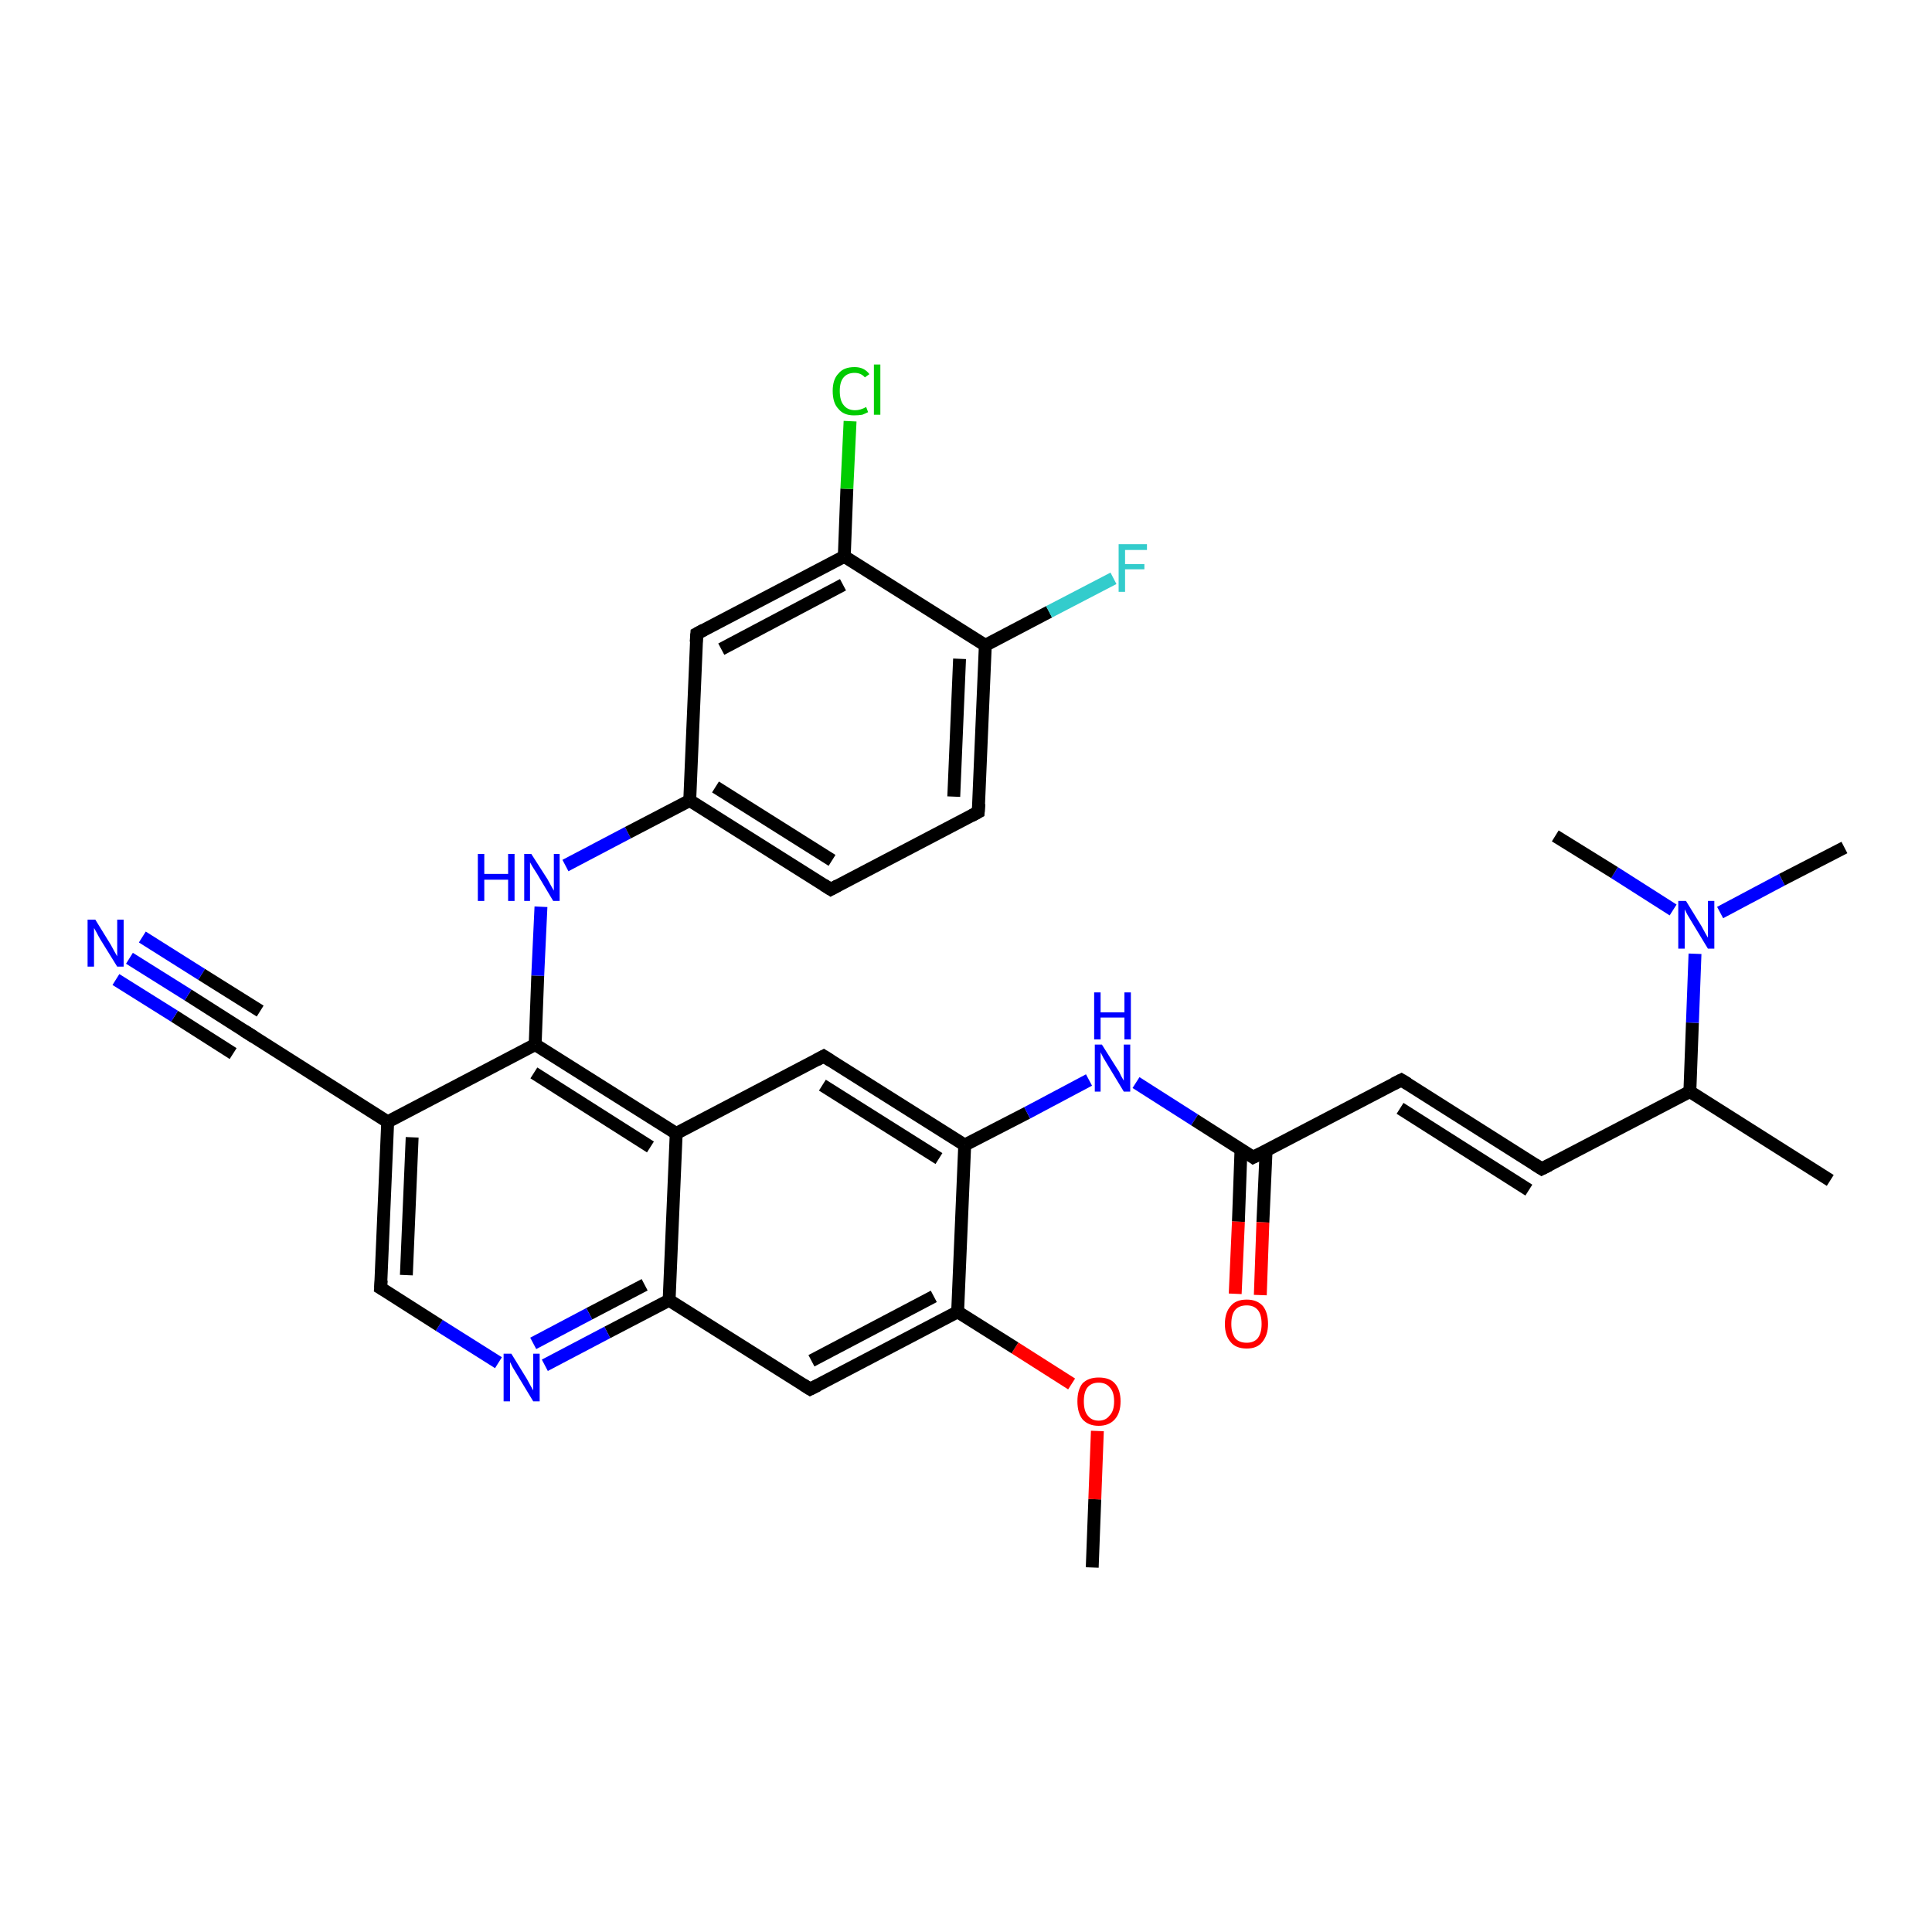<?xml version='1.0' encoding='iso-8859-1'?>
<svg version='1.1' baseProfile='full'
              xmlns='http://www.w3.org/2000/svg'
                      xmlns:rdkit='http://www.rdkit.org/xml'
                      xmlns:xlink='http://www.w3.org/1999/xlink'
                  xml:space='preserve'
width='300px' height='300px' viewBox='0 0 300 300'>
<!-- END OF HEADER -->
<rect style='opacity:1.0;fill:#FFFFFF;stroke:none' width='300.0' height='300.0' x='0.0' y='0.0'> </rect>
<path class='bond-0 atom-0 atom-1' d='M 169.6,243.4 L 170.0,232.8' style='fill:none;fill-rule:evenodd;stroke:#000000;stroke-width:2.0px;stroke-linecap:butt;stroke-linejoin:miter;stroke-opacity:1' />
<path class='bond-0 atom-0 atom-1' d='M 170.0,232.8 L 170.4,222.2' style='fill:none;fill-rule:evenodd;stroke:#FF0000;stroke-width:2.0px;stroke-linecap:butt;stroke-linejoin:miter;stroke-opacity:1' />
<path class='bond-1 atom-1 atom-2' d='M 166.4,214.9 L 157.6,209.3' style='fill:none;fill-rule:evenodd;stroke:#FF0000;stroke-width:2.0px;stroke-linecap:butt;stroke-linejoin:miter;stroke-opacity:1' />
<path class='bond-1 atom-1 atom-2' d='M 157.6,209.3 L 148.7,203.7' style='fill:none;fill-rule:evenodd;stroke:#000000;stroke-width:2.0px;stroke-linecap:butt;stroke-linejoin:miter;stroke-opacity:1' />
<path class='bond-2 atom-2 atom-3' d='M 148.7,203.7 L 125.8,215.7' style='fill:none;fill-rule:evenodd;stroke:#000000;stroke-width:2.0px;stroke-linecap:butt;stroke-linejoin:miter;stroke-opacity:1' />
<path class='bond-2 atom-2 atom-3' d='M 145.0,201.3 L 126.0,211.3' style='fill:none;fill-rule:evenodd;stroke:#000000;stroke-width:2.0px;stroke-linecap:butt;stroke-linejoin:miter;stroke-opacity:1' />
<path class='bond-3 atom-3 atom-4' d='M 125.8,215.7 L 103.9,201.9' style='fill:none;fill-rule:evenodd;stroke:#000000;stroke-width:2.0px;stroke-linecap:butt;stroke-linejoin:miter;stroke-opacity:1' />
<path class='bond-4 atom-4 atom-5' d='M 103.9,201.9 L 94.3,206.9' style='fill:none;fill-rule:evenodd;stroke:#000000;stroke-width:2.0px;stroke-linecap:butt;stroke-linejoin:miter;stroke-opacity:1' />
<path class='bond-4 atom-4 atom-5' d='M 94.3,206.9 L 84.6,212.0' style='fill:none;fill-rule:evenodd;stroke:#0000FF;stroke-width:2.0px;stroke-linecap:butt;stroke-linejoin:miter;stroke-opacity:1' />
<path class='bond-4 atom-4 atom-5' d='M 100.1,199.5 L 91.5,204.0' style='fill:none;fill-rule:evenodd;stroke:#000000;stroke-width:2.0px;stroke-linecap:butt;stroke-linejoin:miter;stroke-opacity:1' />
<path class='bond-4 atom-4 atom-5' d='M 91.5,204.0 L 82.8,208.6' style='fill:none;fill-rule:evenodd;stroke:#0000FF;stroke-width:2.0px;stroke-linecap:butt;stroke-linejoin:miter;stroke-opacity:1' />
<path class='bond-5 atom-5 atom-6' d='M 77.4,211.6 L 68.2,205.8' style='fill:none;fill-rule:evenodd;stroke:#0000FF;stroke-width:2.0px;stroke-linecap:butt;stroke-linejoin:miter;stroke-opacity:1' />
<path class='bond-5 atom-5 atom-6' d='M 68.2,205.8 L 59.1,200.0' style='fill:none;fill-rule:evenodd;stroke:#000000;stroke-width:2.0px;stroke-linecap:butt;stroke-linejoin:miter;stroke-opacity:1' />
<path class='bond-6 atom-6 atom-7' d='M 59.1,200.0 L 60.2,174.2' style='fill:none;fill-rule:evenodd;stroke:#000000;stroke-width:2.0px;stroke-linecap:butt;stroke-linejoin:miter;stroke-opacity:1' />
<path class='bond-6 atom-6 atom-7' d='M 63.1,198.0 L 64.0,176.6' style='fill:none;fill-rule:evenodd;stroke:#000000;stroke-width:2.0px;stroke-linecap:butt;stroke-linejoin:miter;stroke-opacity:1' />
<path class='bond-7 atom-7 atom-8' d='M 60.2,174.2 L 38.3,160.3' style='fill:none;fill-rule:evenodd;stroke:#000000;stroke-width:2.0px;stroke-linecap:butt;stroke-linejoin:miter;stroke-opacity:1' />
<path class='bond-8 atom-8 atom-9' d='M 38.3,160.3 L 29.2,154.5' style='fill:none;fill-rule:evenodd;stroke:#000000;stroke-width:2.0px;stroke-linecap:butt;stroke-linejoin:miter;stroke-opacity:1' />
<path class='bond-8 atom-8 atom-9' d='M 29.2,154.5 L 20.1,148.8' style='fill:none;fill-rule:evenodd;stroke:#0000FF;stroke-width:2.0px;stroke-linecap:butt;stroke-linejoin:miter;stroke-opacity:1' />
<path class='bond-8 atom-8 atom-9' d='M 36.2,163.6 L 27.1,157.8' style='fill:none;fill-rule:evenodd;stroke:#000000;stroke-width:2.0px;stroke-linecap:butt;stroke-linejoin:miter;stroke-opacity:1' />
<path class='bond-8 atom-8 atom-9' d='M 27.1,157.8 L 18.0,152.1' style='fill:none;fill-rule:evenodd;stroke:#0000FF;stroke-width:2.0px;stroke-linecap:butt;stroke-linejoin:miter;stroke-opacity:1' />
<path class='bond-8 atom-8 atom-9' d='M 40.4,157.0 L 31.3,151.3' style='fill:none;fill-rule:evenodd;stroke:#000000;stroke-width:2.0px;stroke-linecap:butt;stroke-linejoin:miter;stroke-opacity:1' />
<path class='bond-8 atom-8 atom-9' d='M 31.3,151.3 L 22.1,145.5' style='fill:none;fill-rule:evenodd;stroke:#0000FF;stroke-width:2.0px;stroke-linecap:butt;stroke-linejoin:miter;stroke-opacity:1' />
<path class='bond-9 atom-7 atom-10' d='M 60.2,174.2 L 83.1,162.2' style='fill:none;fill-rule:evenodd;stroke:#000000;stroke-width:2.0px;stroke-linecap:butt;stroke-linejoin:miter;stroke-opacity:1' />
<path class='bond-10 atom-10 atom-11' d='M 83.1,162.2 L 83.5,151.5' style='fill:none;fill-rule:evenodd;stroke:#000000;stroke-width:2.0px;stroke-linecap:butt;stroke-linejoin:miter;stroke-opacity:1' />
<path class='bond-10 atom-10 atom-11' d='M 83.5,151.5 L 84.0,140.8' style='fill:none;fill-rule:evenodd;stroke:#0000FF;stroke-width:2.0px;stroke-linecap:butt;stroke-linejoin:miter;stroke-opacity:1' />
<path class='bond-11 atom-11 atom-12' d='M 87.8,134.4 L 97.5,129.3' style='fill:none;fill-rule:evenodd;stroke:#0000FF;stroke-width:2.0px;stroke-linecap:butt;stroke-linejoin:miter;stroke-opacity:1' />
<path class='bond-11 atom-11 atom-12' d='M 97.5,129.3 L 107.1,124.3' style='fill:none;fill-rule:evenodd;stroke:#000000;stroke-width:2.0px;stroke-linecap:butt;stroke-linejoin:miter;stroke-opacity:1' />
<path class='bond-12 atom-12 atom-13' d='M 107.1,124.3 L 129.0,138.1' style='fill:none;fill-rule:evenodd;stroke:#000000;stroke-width:2.0px;stroke-linecap:butt;stroke-linejoin:miter;stroke-opacity:1' />
<path class='bond-12 atom-12 atom-13' d='M 111.1,122.2 L 129.2,133.6' style='fill:none;fill-rule:evenodd;stroke:#000000;stroke-width:2.0px;stroke-linecap:butt;stroke-linejoin:miter;stroke-opacity:1' />
<path class='bond-13 atom-13 atom-14' d='M 129.0,138.1 L 151.9,126.1' style='fill:none;fill-rule:evenodd;stroke:#000000;stroke-width:2.0px;stroke-linecap:butt;stroke-linejoin:miter;stroke-opacity:1' />
<path class='bond-14 atom-14 atom-15' d='M 151.9,126.1 L 153.0,100.2' style='fill:none;fill-rule:evenodd;stroke:#000000;stroke-width:2.0px;stroke-linecap:butt;stroke-linejoin:miter;stroke-opacity:1' />
<path class='bond-14 atom-14 atom-15' d='M 148.1,123.7 L 149.0,102.3' style='fill:none;fill-rule:evenodd;stroke:#000000;stroke-width:2.0px;stroke-linecap:butt;stroke-linejoin:miter;stroke-opacity:1' />
<path class='bond-15 atom-15 atom-16' d='M 153.0,100.2 L 162.9,95.0' style='fill:none;fill-rule:evenodd;stroke:#000000;stroke-width:2.0px;stroke-linecap:butt;stroke-linejoin:miter;stroke-opacity:1' />
<path class='bond-15 atom-15 atom-16' d='M 162.9,95.0 L 172.9,89.8' style='fill:none;fill-rule:evenodd;stroke:#33CCCC;stroke-width:2.0px;stroke-linecap:butt;stroke-linejoin:miter;stroke-opacity:1' />
<path class='bond-16 atom-15 atom-17' d='M 153.0,100.2 L 131.1,86.4' style='fill:none;fill-rule:evenodd;stroke:#000000;stroke-width:2.0px;stroke-linecap:butt;stroke-linejoin:miter;stroke-opacity:1' />
<path class='bond-17 atom-17 atom-18' d='M 131.1,86.4 L 131.5,75.9' style='fill:none;fill-rule:evenodd;stroke:#000000;stroke-width:2.0px;stroke-linecap:butt;stroke-linejoin:miter;stroke-opacity:1' />
<path class='bond-17 atom-17 atom-18' d='M 131.5,75.9 L 132.0,65.4' style='fill:none;fill-rule:evenodd;stroke:#00CC00;stroke-width:2.0px;stroke-linecap:butt;stroke-linejoin:miter;stroke-opacity:1' />
<path class='bond-18 atom-17 atom-19' d='M 131.1,86.4 L 108.2,98.4' style='fill:none;fill-rule:evenodd;stroke:#000000;stroke-width:2.0px;stroke-linecap:butt;stroke-linejoin:miter;stroke-opacity:1' />
<path class='bond-18 atom-17 atom-19' d='M 130.9,90.8 L 112.0,100.8' style='fill:none;fill-rule:evenodd;stroke:#000000;stroke-width:2.0px;stroke-linecap:butt;stroke-linejoin:miter;stroke-opacity:1' />
<path class='bond-19 atom-10 atom-20' d='M 83.1,162.2 L 105.0,176.0' style='fill:none;fill-rule:evenodd;stroke:#000000;stroke-width:2.0px;stroke-linecap:butt;stroke-linejoin:miter;stroke-opacity:1' />
<path class='bond-19 atom-10 atom-20' d='M 82.9,166.6 L 101.0,178.1' style='fill:none;fill-rule:evenodd;stroke:#000000;stroke-width:2.0px;stroke-linecap:butt;stroke-linejoin:miter;stroke-opacity:1' />
<path class='bond-20 atom-20 atom-21' d='M 105.0,176.0 L 127.9,164.0' style='fill:none;fill-rule:evenodd;stroke:#000000;stroke-width:2.0px;stroke-linecap:butt;stroke-linejoin:miter;stroke-opacity:1' />
<path class='bond-21 atom-21 atom-22' d='M 127.9,164.0 L 149.8,177.8' style='fill:none;fill-rule:evenodd;stroke:#000000;stroke-width:2.0px;stroke-linecap:butt;stroke-linejoin:miter;stroke-opacity:1' />
<path class='bond-21 atom-21 atom-22' d='M 127.7,168.5 L 145.8,179.9' style='fill:none;fill-rule:evenodd;stroke:#000000;stroke-width:2.0px;stroke-linecap:butt;stroke-linejoin:miter;stroke-opacity:1' />
<path class='bond-22 atom-22 atom-23' d='M 149.8,177.8 L 159.5,172.8' style='fill:none;fill-rule:evenodd;stroke:#000000;stroke-width:2.0px;stroke-linecap:butt;stroke-linejoin:miter;stroke-opacity:1' />
<path class='bond-22 atom-22 atom-23' d='M 159.5,172.8 L 169.1,167.7' style='fill:none;fill-rule:evenodd;stroke:#0000FF;stroke-width:2.0px;stroke-linecap:butt;stroke-linejoin:miter;stroke-opacity:1' />
<path class='bond-23 atom-23 atom-24' d='M 176.4,168.1 L 185.5,173.9' style='fill:none;fill-rule:evenodd;stroke:#0000FF;stroke-width:2.0px;stroke-linecap:butt;stroke-linejoin:miter;stroke-opacity:1' />
<path class='bond-23 atom-23 atom-24' d='M 185.5,173.9 L 194.6,179.7' style='fill:none;fill-rule:evenodd;stroke:#000000;stroke-width:2.0px;stroke-linecap:butt;stroke-linejoin:miter;stroke-opacity:1' />
<path class='bond-24 atom-24 atom-25' d='M 192.7,178.5 L 192.3,189.7' style='fill:none;fill-rule:evenodd;stroke:#000000;stroke-width:2.0px;stroke-linecap:butt;stroke-linejoin:miter;stroke-opacity:1' />
<path class='bond-24 atom-24 atom-25' d='M 192.3,189.7 L 191.8,200.9' style='fill:none;fill-rule:evenodd;stroke:#FF0000;stroke-width:2.0px;stroke-linecap:butt;stroke-linejoin:miter;stroke-opacity:1' />
<path class='bond-24 atom-24 atom-25' d='M 196.6,178.6 L 196.1,189.8' style='fill:none;fill-rule:evenodd;stroke:#000000;stroke-width:2.0px;stroke-linecap:butt;stroke-linejoin:miter;stroke-opacity:1' />
<path class='bond-24 atom-24 atom-25' d='M 196.1,189.8 L 195.7,201.1' style='fill:none;fill-rule:evenodd;stroke:#FF0000;stroke-width:2.0px;stroke-linecap:butt;stroke-linejoin:miter;stroke-opacity:1' />
<path class='bond-25 atom-24 atom-26' d='M 194.6,179.7 L 217.6,167.7' style='fill:none;fill-rule:evenodd;stroke:#000000;stroke-width:2.0px;stroke-linecap:butt;stroke-linejoin:miter;stroke-opacity:1' />
<path class='bond-26 atom-26 atom-27' d='M 217.6,167.7 L 239.4,181.5' style='fill:none;fill-rule:evenodd;stroke:#000000;stroke-width:2.0px;stroke-linecap:butt;stroke-linejoin:miter;stroke-opacity:1' />
<path class='bond-26 atom-26 atom-27' d='M 217.4,172.1 L 237.4,184.8' style='fill:none;fill-rule:evenodd;stroke:#000000;stroke-width:2.0px;stroke-linecap:butt;stroke-linejoin:miter;stroke-opacity:1' />
<path class='bond-27 atom-27 atom-28' d='M 239.4,181.5 L 262.4,169.5' style='fill:none;fill-rule:evenodd;stroke:#000000;stroke-width:2.0px;stroke-linecap:butt;stroke-linejoin:miter;stroke-opacity:1' />
<path class='bond-28 atom-28 atom-29' d='M 262.4,169.5 L 284.2,183.3' style='fill:none;fill-rule:evenodd;stroke:#000000;stroke-width:2.0px;stroke-linecap:butt;stroke-linejoin:miter;stroke-opacity:1' />
<path class='bond-29 atom-28 atom-30' d='M 262.4,169.5 L 262.8,158.8' style='fill:none;fill-rule:evenodd;stroke:#000000;stroke-width:2.0px;stroke-linecap:butt;stroke-linejoin:miter;stroke-opacity:1' />
<path class='bond-29 atom-28 atom-30' d='M 262.8,158.8 L 263.2,148.1' style='fill:none;fill-rule:evenodd;stroke:#0000FF;stroke-width:2.0px;stroke-linecap:butt;stroke-linejoin:miter;stroke-opacity:1' />
<path class='bond-30 atom-30 atom-31' d='M 267.1,141.7 L 276.7,136.6' style='fill:none;fill-rule:evenodd;stroke:#0000FF;stroke-width:2.0px;stroke-linecap:butt;stroke-linejoin:miter;stroke-opacity:1' />
<path class='bond-30 atom-30 atom-31' d='M 276.7,136.6 L 286.4,131.6' style='fill:none;fill-rule:evenodd;stroke:#000000;stroke-width:2.0px;stroke-linecap:butt;stroke-linejoin:miter;stroke-opacity:1' />
<path class='bond-31 atom-30 atom-32' d='M 259.8,141.3 L 250.7,135.5' style='fill:none;fill-rule:evenodd;stroke:#0000FF;stroke-width:2.0px;stroke-linecap:butt;stroke-linejoin:miter;stroke-opacity:1' />
<path class='bond-31 atom-30 atom-32' d='M 250.7,135.5 L 241.5,129.8' style='fill:none;fill-rule:evenodd;stroke:#000000;stroke-width:2.0px;stroke-linecap:butt;stroke-linejoin:miter;stroke-opacity:1' />
<path class='bond-32 atom-22 atom-2' d='M 149.8,177.8 L 148.7,203.7' style='fill:none;fill-rule:evenodd;stroke:#000000;stroke-width:2.0px;stroke-linecap:butt;stroke-linejoin:miter;stroke-opacity:1' />
<path class='bond-33 atom-20 atom-4' d='M 105.0,176.0 L 103.9,201.9' style='fill:none;fill-rule:evenodd;stroke:#000000;stroke-width:2.0px;stroke-linecap:butt;stroke-linejoin:miter;stroke-opacity:1' />
<path class='bond-34 atom-19 atom-12' d='M 108.2,98.4 L 107.1,124.3' style='fill:none;fill-rule:evenodd;stroke:#000000;stroke-width:2.0px;stroke-linecap:butt;stroke-linejoin:miter;stroke-opacity:1' />
<path d='M 127.0,215.1 L 125.8,215.7 L 124.7,215.0' style='fill:none;stroke:#000000;stroke-width:2.0px;stroke-linecap:butt;stroke-linejoin:miter;stroke-opacity:1;' />
<path d='M 59.6,200.3 L 59.1,200.0 L 59.2,198.8' style='fill:none;stroke:#000000;stroke-width:2.0px;stroke-linecap:butt;stroke-linejoin:miter;stroke-opacity:1;' />
<path d='M 39.4,161.0 L 38.3,160.3 L 37.8,160.0' style='fill:none;stroke:#000000;stroke-width:2.0px;stroke-linecap:butt;stroke-linejoin:miter;stroke-opacity:1;' />
<path d='M 127.9,137.4 L 129.0,138.1 L 130.1,137.5' style='fill:none;stroke:#000000;stroke-width:2.0px;stroke-linecap:butt;stroke-linejoin:miter;stroke-opacity:1;' />
<path d='M 150.8,126.7 L 151.9,126.1 L 152.0,124.8' style='fill:none;stroke:#000000;stroke-width:2.0px;stroke-linecap:butt;stroke-linejoin:miter;stroke-opacity:1;' />
<path d='M 109.3,97.8 L 108.2,98.4 L 108.1,99.7' style='fill:none;stroke:#000000;stroke-width:2.0px;stroke-linecap:butt;stroke-linejoin:miter;stroke-opacity:1;' />
<path d='M 126.8,164.6 L 127.9,164.0 L 129.0,164.7' style='fill:none;stroke:#000000;stroke-width:2.0px;stroke-linecap:butt;stroke-linejoin:miter;stroke-opacity:1;' />
<path d='M 194.2,179.4 L 194.6,179.7 L 195.8,179.1' style='fill:none;stroke:#000000;stroke-width:2.0px;stroke-linecap:butt;stroke-linejoin:miter;stroke-opacity:1;' />
<path d='M 216.4,168.3 L 217.6,167.7 L 218.6,168.3' style='fill:none;stroke:#000000;stroke-width:2.0px;stroke-linecap:butt;stroke-linejoin:miter;stroke-opacity:1;' />
<path d='M 238.3,180.8 L 239.4,181.5 L 240.6,180.9' style='fill:none;stroke:#000000;stroke-width:2.0px;stroke-linecap:butt;stroke-linejoin:miter;stroke-opacity:1;' />
<path class='atom-1' d='M 167.3 217.6
Q 167.3 215.8, 168.1 214.8
Q 169.0 213.9, 170.6 213.9
Q 172.3 213.9, 173.1 214.8
Q 174.0 215.8, 174.0 217.6
Q 174.0 219.4, 173.1 220.4
Q 172.2 221.4, 170.6 221.4
Q 169.0 221.4, 168.1 220.4
Q 167.3 219.4, 167.3 217.6
M 170.6 220.6
Q 171.7 220.6, 172.3 219.8
Q 173.0 219.1, 173.0 217.6
Q 173.0 216.1, 172.3 215.4
Q 171.7 214.7, 170.6 214.7
Q 169.5 214.7, 168.9 215.4
Q 168.3 216.1, 168.3 217.6
Q 168.3 219.1, 168.9 219.8
Q 169.5 220.6, 170.6 220.6
' fill='#FF0000'/>
<path class='atom-5' d='M 79.4 210.2
L 81.8 214.1
Q 82.0 214.5, 82.4 215.2
Q 82.8 215.9, 82.8 215.9
L 82.8 210.2
L 83.8 210.2
L 83.8 217.6
L 82.8 217.6
L 80.2 213.3
Q 79.9 212.8, 79.6 212.3
Q 79.3 211.7, 79.2 211.5
L 79.2 217.6
L 78.2 217.6
L 78.2 210.2
L 79.4 210.2
' fill='#0000FF'/>
<path class='atom-9' d='M 14.8 142.8
L 17.2 146.7
Q 17.4 147.1, 17.8 147.8
Q 18.2 148.5, 18.2 148.5
L 18.2 142.8
L 19.2 142.8
L 19.2 150.1
L 18.2 150.1
L 15.6 145.9
Q 15.3 145.4, 15.0 144.8
Q 14.7 144.3, 14.6 144.1
L 14.6 150.1
L 13.6 150.1
L 13.6 142.8
L 14.8 142.8
' fill='#0000FF'/>
<path class='atom-11' d='M 74.2 132.6
L 75.2 132.6
L 75.2 135.7
L 78.9 135.7
L 78.9 132.6
L 79.9 132.6
L 79.9 139.9
L 78.9 139.9
L 78.9 136.6
L 75.2 136.6
L 75.2 139.9
L 74.2 139.9
L 74.2 132.6
' fill='#0000FF'/>
<path class='atom-11' d='M 82.5 132.6
L 85.0 136.5
Q 85.2 136.9, 85.6 137.6
Q 86.0 138.3, 86.0 138.3
L 86.0 132.6
L 86.9 132.6
L 86.9 139.9
L 85.9 139.9
L 83.4 135.7
Q 83.1 135.2, 82.7 134.6
Q 82.4 134.1, 82.3 133.9
L 82.3 139.9
L 81.4 139.9
L 81.4 132.6
L 82.5 132.6
' fill='#0000FF'/>
<path class='atom-16' d='M 173.7 84.5
L 178.1 84.5
L 178.1 85.4
L 174.7 85.4
L 174.7 87.6
L 177.7 87.6
L 177.7 88.4
L 174.7 88.4
L 174.7 91.9
L 173.7 91.9
L 173.7 84.5
' fill='#33CCCC'/>
<path class='atom-18' d='M 129.3 60.7
Q 129.3 58.9, 130.2 58.0
Q 131.0 57.0, 132.7 57.0
Q 134.2 57.0, 135.0 58.1
L 134.3 58.6
Q 133.7 57.9, 132.7 57.9
Q 131.6 57.9, 131.0 58.6
Q 130.4 59.3, 130.4 60.7
Q 130.4 62.2, 131.0 62.9
Q 131.6 63.7, 132.8 63.7
Q 133.6 63.7, 134.5 63.2
L 134.8 64.0
Q 134.4 64.2, 133.9 64.4
Q 133.3 64.5, 132.6 64.5
Q 131.0 64.5, 130.2 63.5
Q 129.3 62.6, 129.3 60.7
' fill='#00CC00'/>
<path class='atom-18' d='M 135.7 56.6
L 136.7 56.6
L 136.7 64.4
L 135.7 64.4
L 135.7 56.6
' fill='#00CC00'/>
<path class='atom-23' d='M 171.1 162.2
L 173.5 166.0
Q 173.8 166.4, 174.1 167.1
Q 174.5 167.8, 174.5 167.8
L 174.5 162.2
L 175.5 162.2
L 175.5 169.5
L 174.5 169.5
L 171.9 165.2
Q 171.6 164.7, 171.3 164.2
Q 171.0 163.6, 170.9 163.4
L 170.9 169.5
L 170.0 169.5
L 170.0 162.2
L 171.1 162.2
' fill='#0000FF'/>
<path class='atom-23' d='M 169.9 154.1
L 170.9 154.1
L 170.9 157.2
L 174.6 157.2
L 174.6 154.1
L 175.6 154.1
L 175.6 161.4
L 174.6 161.4
L 174.6 158.0
L 170.9 158.0
L 170.9 161.4
L 169.9 161.4
L 169.9 154.1
' fill='#0000FF'/>
<path class='atom-25' d='M 190.2 205.6
Q 190.2 203.8, 191.1 202.8
Q 191.9 201.8, 193.6 201.8
Q 195.2 201.8, 196.1 202.8
Q 196.9 203.8, 196.9 205.6
Q 196.9 207.3, 196.0 208.4
Q 195.2 209.4, 193.6 209.4
Q 191.9 209.4, 191.1 208.4
Q 190.2 207.4, 190.2 205.6
M 193.6 208.5
Q 194.7 208.5, 195.3 207.8
Q 195.9 207.0, 195.9 205.6
Q 195.9 204.1, 195.3 203.4
Q 194.7 202.7, 193.6 202.7
Q 192.4 202.7, 191.8 203.4
Q 191.2 204.1, 191.2 205.6
Q 191.2 207.0, 191.8 207.8
Q 192.4 208.5, 193.6 208.5
' fill='#FF0000'/>
<path class='atom-30' d='M 261.8 139.9
L 264.2 143.8
Q 264.4 144.2, 264.8 144.9
Q 265.2 145.6, 265.2 145.6
L 265.2 139.9
L 266.2 139.9
L 266.2 147.3
L 265.2 147.3
L 262.6 143.0
Q 262.3 142.5, 262.0 142.0
Q 261.7 141.4, 261.6 141.2
L 261.6 147.3
L 260.6 147.3
L 260.6 139.9
L 261.8 139.9
' fill='#0000FF'/>
</svg>
